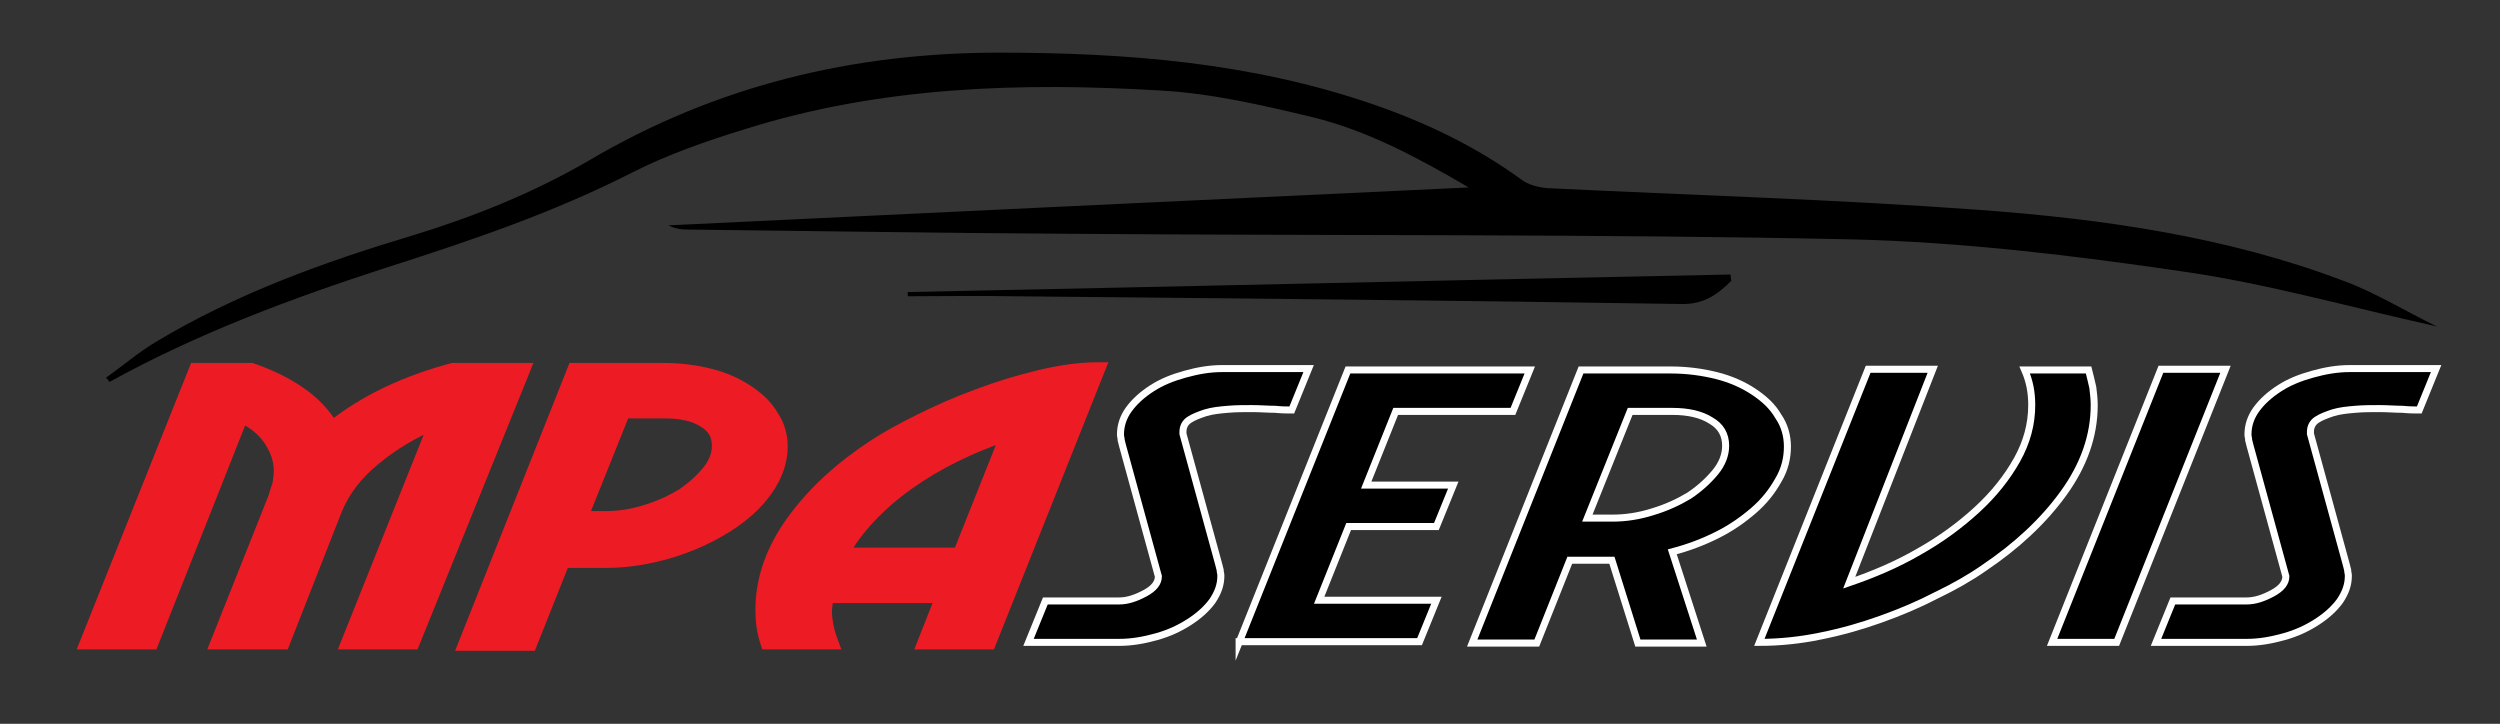 <?xml version="1.0" encoding="utf-8"?>
<!-- Generator: Adobe Illustrator 22.1.0, SVG Export Plug-In . SVG Version: 6.00 Build 0)  -->
<svg version="1.1" id="Layer_1" xmlns="http://www.w3.org/2000/svg" xmlns:xlink="http://www.w3.org/1999/xlink" x="0px" y="0px"
	 viewBox="0 0 356.1 103.1" style="enable-background:new 0 0 356.1 103.1;" xml:space="preserve">
<rect x="0" y="0" width="356.1" height="103.1" fill="#333333" stroke="none"/>
<style type="text/css">
	.st0{fill:#ED1C24;stroke:#ED1C24;stroke-width:2;stroke-miterlimit:10;}
	.st1{stroke:#FFFFFF;stroke-miterlimit:10;}
</style>
<g>
	<path d="M15.1,53.8c2.4-1.7,4.6-3.6,7.1-5.1c11.5-6.9,24-11.4,36.7-15.2c8.8-2.7,17.2-6.1,25.1-10.7c18-10.6,37.5-15.3,58.3-15.3
		c18.1,0,35.9,1.4,53.1,7.3c7.6,2.6,14.7,6,21.2,10.7c1,0.8,2.5,1.2,3.8,1.3c20.5,1,41.1,1.6,61.6,3.1c17.6,1.3,35.2,3.8,51.8,10.1
		c4.4,1.6,8.4,4.1,13.3,6.5c-12.6-2.8-24.2-6.1-36-7.8c-15.6-2.3-31.4-4.2-47.1-4.6c-37.2-0.8-74.5-0.5-111.7-0.8
		c-18.1-0.1-36.2-0.4-54.2-0.6c-1,0-1.9-0.1-2.9-0.6c37.7-1.8,75.5-3.6,114-5.4c-7.5-4.4-14.5-8.1-22.2-10
		c-7.1-1.7-14.4-3.4-21.6-3.8c-20-1.2-39.9-0.6-59.3,5.5c-5.5,1.7-11,3.6-16.1,6.2c-11.2,5.7-23,9.7-34.9,13.5
		c-13.6,4.4-27,9.4-39.5,16.3C15.4,54.1,15.3,54,15.1,53.8z"/>
	<path d="M129.3,41.6c39.1-0.8,78.2-1.7,117.2-2.5c0,0.3,0.1,0.6,0.1,0.9c-2,2-4,3.4-7.2,3.3c-31.7-0.5-63.3-0.8-95-1.1
		c-5-0.1-10.1,0-15.1,0C129.3,42.1,129.3,41.9,129.3,41.6z"/>
	<g>
		<path class="st0" d="M27.9,52.7h7.9c2.6,0.9,4.9,2,6.9,3.4c2,1.4,3.5,3,4.6,4.9c4.7-3.8,10.5-6.5,17.2-8.3h10L58.8,91.5h-9.2
			L62.2,60c-3.4,1.4-6.4,3.2-8.9,5.3c-2.6,2.1-4.4,4.5-5.5,7.1l-7.5,19.1H31l8.2-20.6c0.2-0.7,0.4-1.3,0.6-1.9
			c0.1-0.6,0.2-1.3,0.2-1.9c0-1.6-0.5-3-1.4-4.4c-0.9-1.4-2.3-2.6-4.2-3.5L21.6,91.5h-9.2L27.9,52.7z"/>
		<path class="st0" d="M81.8,52.7h12.8c2.3,0,4.5,0.3,6.5,0.8s3.8,1.3,5.3,2.3c1.5,1,2.7,2.1,3.5,3.5c0.9,1.3,1.3,2.8,1.3,4.3
			c0,2.1-0.7,4.1-2.1,6.1c-1.4,2-3.3,3.7-5.7,5.2c-2.4,1.5-5,2.7-8,3.6c-3,0.9-6.1,1.4-9.2,1.4h-6l-4.7,11.8h-9.2L81.8,52.7z
			 M86.3,73.8c1.9,0,3.8-0.3,5.7-0.9c2-0.6,3.7-1.4,5.2-2.3c1.5-1,2.7-2.1,3.7-3.3c1-1.2,1.5-2.5,1.5-3.8c0-1.6-0.7-2.8-2.1-3.6
			c-1.4-0.9-3.3-1.3-5.5-1.3h-6l-6.1,15.2H86.3z"/>
		<path class="st0" d="M117.7,84.9c0,0.4,0,0.7-0.1,1c0,0.3-0.1,0.7-0.1,1c0,1.5,0.3,3,0.9,4.6h-9.1c-0.5-1.5-0.7-3-0.7-4.6
			c0-4.4,1.5-8.6,4.4-12.6c2.9-4,6.7-7.5,11.4-10.6c1.8-1.2,4-2.4,6.6-3.7s5.3-2.5,8.3-3.6c2.9-1.1,5.9-2,8.8-2.7
			c3-0.7,5.7-1.1,8.3-1.1l-15.5,38.9h-9.2l2.6-6.6H117.7z M136.7,79l6.9-17.3c-5.3,1.8-10.1,4.1-14.3,7.1c-4.2,3-7.4,6.4-9.5,10.2
			H136.7z"/>
		<path class="st1" d="M159.4,85.6c1.2,0,2.4-0.4,3.7-1.1c1.3-0.7,1.9-1.5,1.9-2.4l-5.1-18.6c-0.1-0.3-0.1-0.5-0.2-0.8
			c0-0.3-0.1-0.5-0.1-0.8c0-1.3,0.4-2.5,1.2-3.6c0.8-1.1,1.9-2.1,3.3-3c1.4-0.9,2.9-1.5,4.7-2c1.8-0.5,3.5-0.8,5.3-0.8h12.3
			l-2.4,5.9c-0.6,0-1.4,0-2.4-0.1c-1,0-2.1-0.1-3.3-0.1c-1.1,0-2.3,0-3.4,0.1c-1.2,0.1-2.2,0.2-3.2,0.5c-0.9,0.3-1.7,0.6-2.3,1
			c-0.6,0.4-0.9,1-0.9,1.7v0.3l5.1,18.6c0.1,0.3,0.1,0.5,0.2,0.8c0,0.3,0.1,0.5,0.1,0.8c0,1.3-0.4,2.4-1.2,3.6
			c-0.8,1.1-1.9,2.1-3.3,3c-1.4,0.9-2.9,1.6-4.7,2.1c-1.8,0.5-3.5,0.8-5.3,0.8h-12.9l2.4-5.9H159.4z"/>
		<path class="st1" d="M176.5,91.5L192,52.7h25.9l-2.4,5.9h-16.7l-4.2,10.5h12.4l-2.4,5.9h-12.5l-4.2,10.5h16.7l-2.4,5.9H176.5z"/>
		<path class="st1" d="M225.2,52.7h12.8c2.3,0,4.5,0.3,6.5,0.8s3.8,1.3,5.3,2.3c1.5,1,2.7,2.1,3.5,3.5c0.9,1.3,1.3,2.8,1.3,4.3
			c0,1.7-0.4,3.3-1.3,4.8c-0.9,1.6-2,3-3.5,4.3c-1.5,1.3-3.2,2.5-5.2,3.5c-2,1-4.1,1.8-6.4,2.4l4.2,13h-9.1l-3.7-11.8h-6l-4.7,11.8
			h-9.2L225.2,52.7z M229.7,73.8c1.9,0,3.8-0.3,5.7-0.9c2-0.6,3.7-1.4,5.2-2.3c1.5-1,2.7-2.1,3.7-3.3c1-1.2,1.5-2.5,1.5-3.8
			c0-1.6-0.7-2.8-2.1-3.6c-1.4-0.9-3.3-1.3-5.5-1.3h-6l-6.1,15.2H229.7z"/>
		<path class="st1" d="M298.1,55.2c0.1,0.8,0.2,1.7,0.2,2.5c0,4.4-1.5,8.6-4.4,12.6c-2.9,4-6.7,7.5-11.3,10.6
			c-2,1.4-4.3,2.7-6.8,3.9c-2.5,1.3-5.1,2.4-7.9,3.4c-2.8,1-5.6,1.8-8.6,2.4c-2.9,0.6-5.8,0.9-8.7,0.9l15.5-38.9h9.2L263.4,83
			c3.5-1.2,6.8-2.6,9.9-4.4c3.2-1.8,5.9-3.8,8.3-6c2.4-2.2,4.3-4.6,5.7-7.1c1.4-2.5,2.1-5.1,2.1-7.8c0-1.8-0.3-3.4-1-5h9.1
			C297.7,53.5,297.9,54.3,298.1,55.2z"/>
		<path class="st1" d="M301.5,91.5h-9.2l15.5-38.9h9.2L301.5,91.5z"/>
		<path class="st1" d="M320,85.6c1.2,0,2.4-0.4,3.7-1.1c1.3-0.7,1.9-1.5,1.9-2.4l-5.1-18.6c-0.1-0.3-0.1-0.5-0.2-0.8
			c0-0.3-0.1-0.5-0.1-0.8c0-1.3,0.4-2.5,1.2-3.6c0.8-1.1,1.9-2.1,3.3-3c1.4-0.9,2.9-1.5,4.7-2c1.8-0.5,3.5-0.8,5.3-0.8h12.3
			l-2.4,5.9c-0.6,0-1.4,0-2.4-0.1c-1,0-2.1-0.1-3.3-0.1c-1.1,0-2.3,0-3.4,0.1c-1.2,0.1-2.2,0.2-3.2,0.5c-0.9,0.3-1.7,0.6-2.3,1
			c-0.6,0.4-0.9,1-0.9,1.7v0.3l5.1,18.6c0.1,0.3,0.1,0.5,0.2,0.8c0,0.3,0.1,0.5,0.1,0.8c0,1.3-0.4,2.4-1.2,3.6
			c-0.8,1.1-1.9,2.1-3.3,3c-1.4,0.9-2.9,1.6-4.7,2.1c-1.8,0.5-3.5,0.8-5.3,0.8h-12.9l2.4-5.9H320z"/>
	</g>
</g>
</svg>
